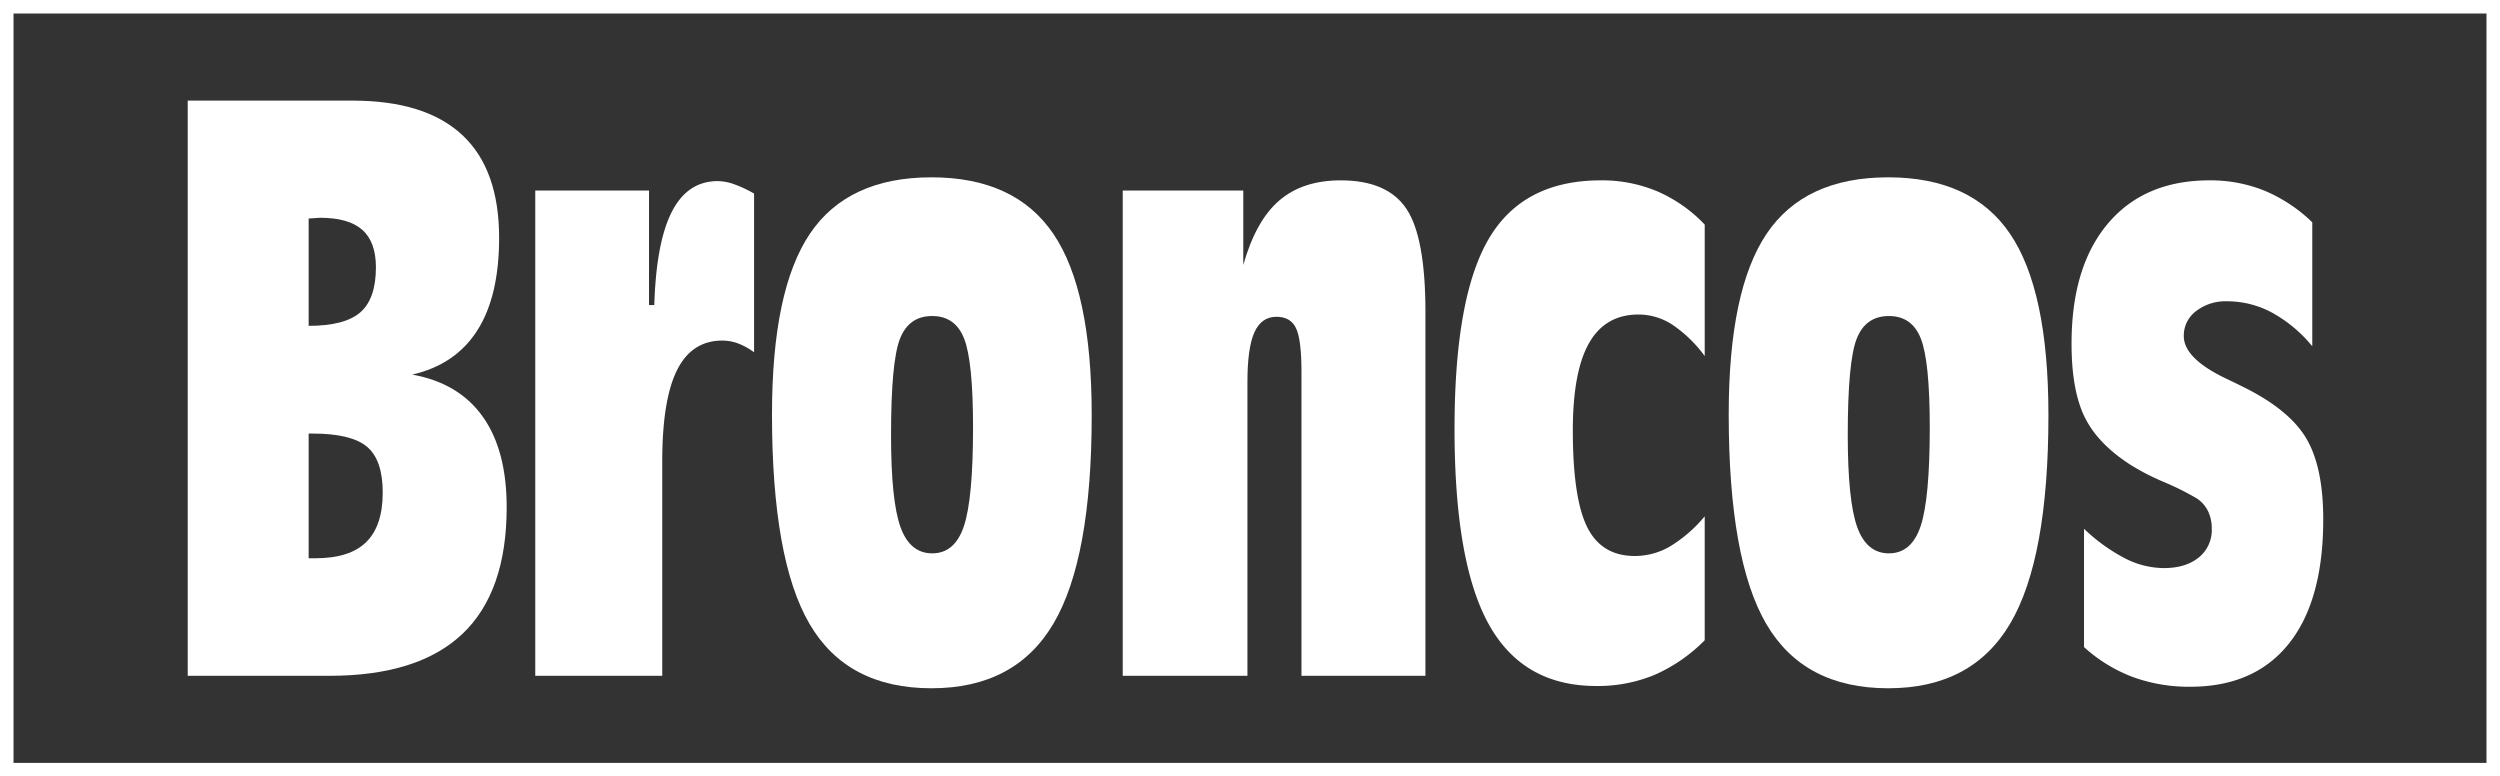 <svg id="Ebene_1" data-name="Ebene 1" xmlns="http://www.w3.org/2000/svg" viewBox="0 0 866.667 269.154">
  <rect x="0" y="0" width="866.667" height="269.154" fill="#333333" stroke="none"/>
  <defs>
    <style>
      .cls-1 {
        fill: #fff;
      }
    </style>
  </defs>
  <g>
    <g>
      <path class="cls-1" d="M65.078,34.881h57.119q25.284,0,38.057,11.922,12.776,11.922,12.774,35.634,0,20.306-7.598,32.162T142.896,129.861q16.114,2.882,24.432,14.542,8.322,11.66,8.32,31.442,0,29.346-15.328,43.888t-46.115,14.542H65.078Zm59.87,73.364q5.371-4.716,5.371-15.59,0-8.777-4.716-12.97t-14.673-4.192q-.655,0-1.965.131t-1.965.131V112.961Q119.577,112.961,124.948,108.245ZM109.358,193.531q11.922,0,17.62-5.633,5.701-5.633,5.7-17.162,0-11.267-5.438-15.852-5.434-4.585-18.93-4.585H107v43.232Z"/>
      <path class="cls-1" d="M185.559,66.06H224.992v39.695h1.834q.655-21.747,6.093-32.359,5.434-10.612,15.917-10.612a17.476,17.476,0,0,1,5.569,1.048,42.151,42.151,0,0,1,7.008,3.275v55.023a23.025,23.025,0,0,0-5.569-3.079,15.706,15.706,0,0,0-5.436-.983q-10.612,0-15.721,10.284t-5.109,31.638v74.281H185.559Z"/>
      <path class="cls-1" d="M280.662,216.326q-13.038-22.271-13.036-72.709,0-43.101,13.165-62.622,13.169-19.52,42.12-19.52,28.953,0,42.249,19.586,13.3,19.586,13.298,62.818,0,49.783-13.232,72.251t-42.315,22.468Q293.696,238.597,280.662,216.326Zm53.516-33.996q3.144-9.498,3.144-34.127,0-22.926-3.08-30.787-3.076-7.86-11.069-7.86-8.122,0-11.202,7.926-3.076,7.926-3.078,33.341,0,22.795,3.275,31.9t11.005,9.105Q331.033,191.827,334.177,182.329Z"/>
      <path class="cls-1" d="M389.213,66.06h41.79V91.869q4.323-15.328,12.447-22.337,8.122-7.009,21.352-7.009,16.114,0,22.731,9.826,6.616,9.826,6.615,35.765V234.274H451.177V128.813q0-11.136-1.899-15.066-1.9-3.93-6.748-3.93-5.24,0-7.663,5.371-2.424,5.371-2.423,17.162V234.274H389.213Z"/>
      <path class="cls-1" d="M573.61,233.946a51.299,51.299,0,0,1-20.24,3.865q-25.415,0-37.273-21.42-11.856-21.42-11.857-67.665,0-45.853,11.923-66.028,11.922-20.175,38.778-20.175a49.322,49.322,0,0,1,19.716,3.865A50.201,50.201,0,0,1,590.968,77.851v45.591A45.46,45.46,0,0,0,579.767,112.568a21.52,21.52,0,0,0-11.724-3.537q-11.529,0-17.164,9.891-5.633,9.891-5.632,30.328,0,23.45,4.978,33.472T566.733,192.745a24.276,24.276,0,0,0,12.248-3.341,48.404,48.404,0,0,0,11.986-10.415v42.97A56.206,56.206,0,0,1,573.61,233.946Z"/>
      <path class="cls-1" d="M612.325,216.326q-13.035-22.271-13.036-72.709,0-43.101,13.167-62.622,13.166-19.52,42.118-19.52,28.953,0,42.251,19.586,13.297,19.586,13.296,62.818,0,49.783-13.23,72.251-13.232,22.468-42.317,22.468Q625.36,238.597,612.325,216.326ZM665.841,182.329q3.144-9.498,3.144-34.127,0-22.926-3.078-30.787-3.079-7.86-11.071-7.86-8.122,0-11.2,7.926-3.079,7.926-3.078,33.341,0,22.795,3.273,31.9,3.275,9.105,11.005,9.105Q662.697,191.827,665.841,182.329Z"/>
      <path class="cls-1" d="M736.609,193.531a29.992,29.992,0,0,0,13.496,3.406q7.598,0,12.117-3.668a12.143,12.143,0,0,0,4.519-9.957,13.611,13.611,0,0,0-1.31-6.157,11.289,11.289,0,0,0-3.797-4.323,96.168,96.168,0,0,0-11.399-5.699,81.51,81.51,0,0,1-11.396-5.83q-11.529-7.336-16.116-16.638-4.585-9.302-4.584-25.546,0-26.726,12.641-41.66,12.642-14.935,35.175-14.935a49.891,49.891,0,0,1,19.127,3.603A53.532,53.532,0,0,1,801.589,77.065V120.035a47.842,47.842,0,0,0-14.082-11.725,32.84,32.84,0,0,0-15.393-3.865,16.76,16.76,0,0,0-10.809,3.406,10.61,10.61,0,0,0-4.259,8.646q0,7.86,15.068,14.935,3.275,1.572,5.108,2.489,16.114,7.86,22.142,17.817,6.026,9.957,6.026,28.298,0,28.167-11.923,43.101-11.922,14.935-34.191,14.935a56.606,56.606,0,0,1-19.98-3.406,52.751,52.751,0,0,1-16.835-10.35V183.312A62.063,62.063,0,0,0,736.609,193.531Z"/>
    </g>
    <path class="cls-1" d="M861.984,4.683V264.471H4.683V4.683H861.984M866.667,0H0V269.154H866.667V0Z"/>
  </g>
</svg>
